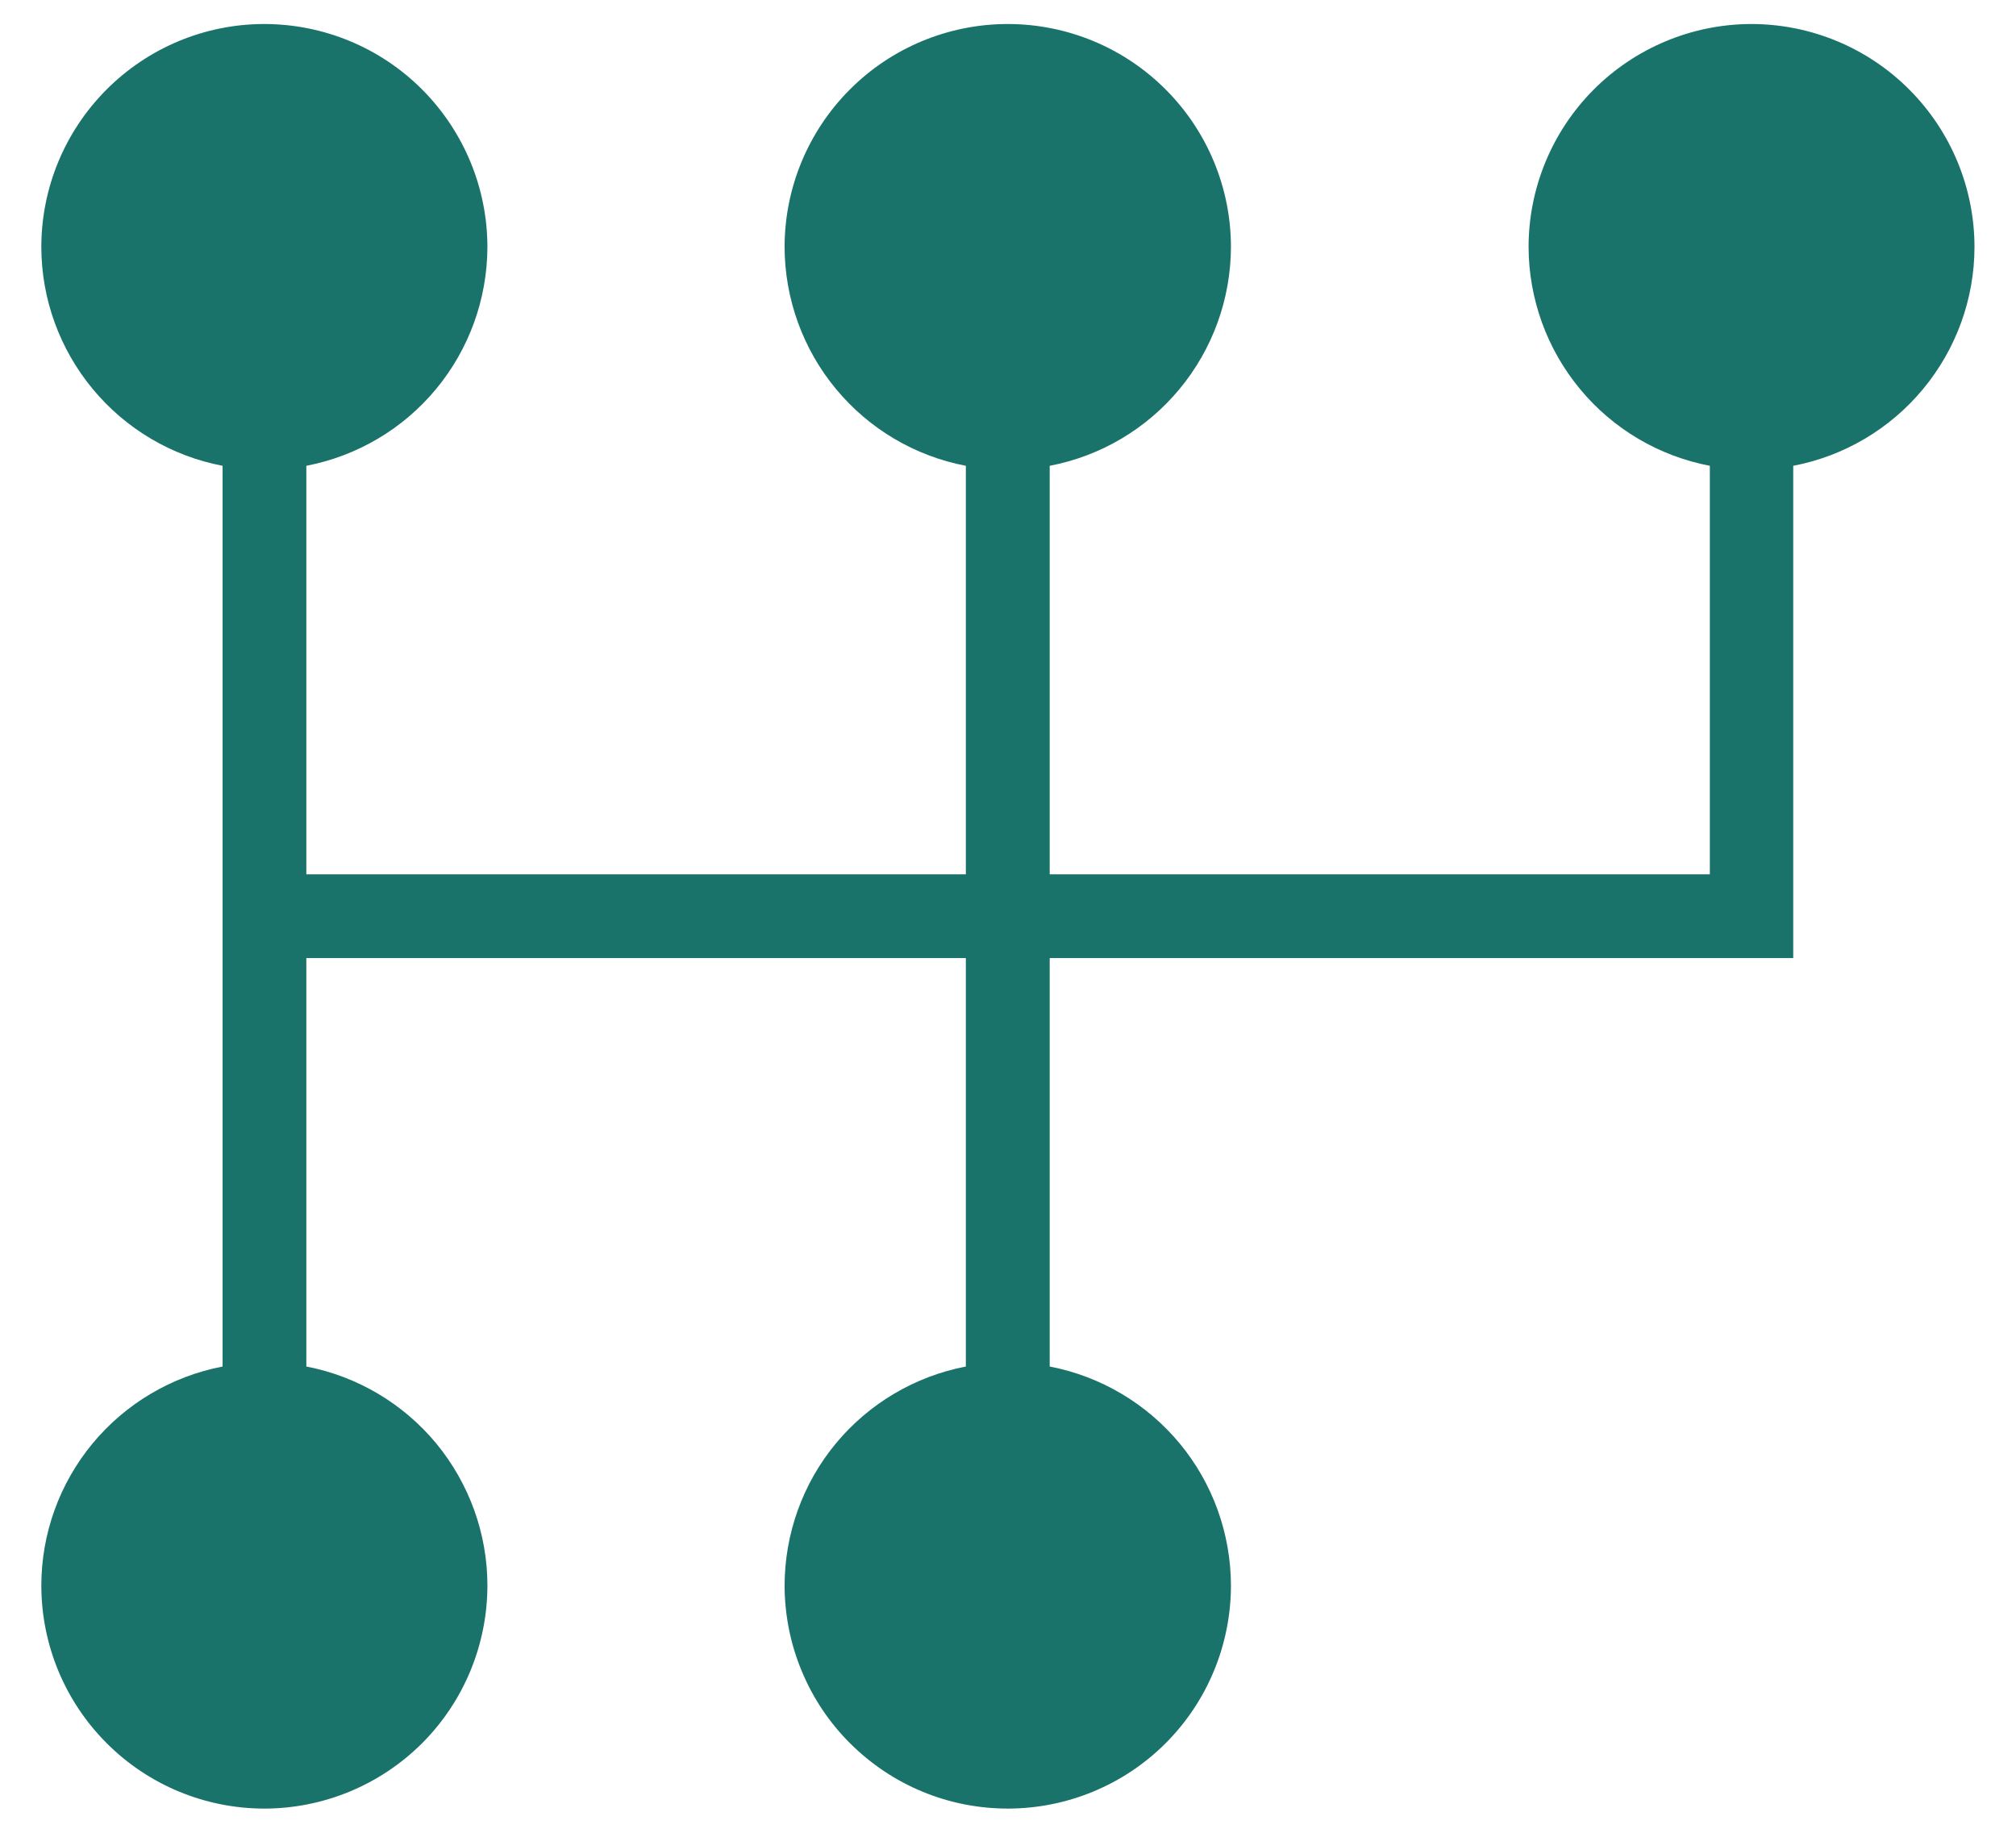 <svg width="22" height="20" viewBox="0 0 22 20" fill="none" xmlns="http://www.w3.org/2000/svg">
<path d="M2.874 0.262C2.23 0.265 1.614 0.523 1.16 0.98C0.706 1.436 0.451 2.053 0.451 2.697C0.452 3.262 0.651 3.81 1.012 4.245C1.373 4.681 1.874 4.977 2.429 5.083V14.912C1.873 15.019 1.371 15.316 1.01 15.752C0.649 16.188 0.451 16.737 0.451 17.303C0.452 17.948 0.708 18.567 1.165 19.023C1.621 19.48 2.24 19.736 2.886 19.736C3.531 19.735 4.149 19.479 4.606 19.023C5.062 18.567 5.318 17.948 5.319 17.303C5.319 16.737 5.121 16.189 4.761 15.752C4.4 15.316 3.899 15.019 3.343 14.912V10.455H10.54V14.912C9.984 15.019 9.482 15.316 9.121 15.752C8.76 16.188 8.563 16.737 8.562 17.303C8.563 17.623 8.626 17.94 8.749 18.235C8.871 18.53 9.051 18.799 9.277 19.024C9.504 19.25 9.772 19.43 10.068 19.552C10.363 19.674 10.68 19.736 11 19.736C11.645 19.735 12.264 19.479 12.72 19.023C13.176 18.567 13.432 17.948 13.433 17.303C13.432 16.737 13.235 16.188 12.874 15.752C12.513 15.316 12.011 15.019 11.455 14.912V10.455H19.569V5.083C20.124 4.977 20.625 4.681 20.986 4.245C21.347 3.81 21.546 3.262 21.547 2.697C21.547 2.052 21.291 1.433 20.834 0.976C20.378 0.519 19.759 0.263 19.114 0.262C19.111 0.262 19.108 0.262 19.105 0.262C18.461 0.265 17.845 0.523 17.39 0.979C16.936 1.436 16.681 2.053 16.681 2.697C16.683 3.262 16.881 3.81 17.242 4.245C17.602 4.681 18.104 4.977 18.659 5.083V9.541H11.455V5.083C12.01 4.977 12.511 4.681 12.872 4.245C13.233 3.81 13.431 3.262 13.433 2.697C13.433 2.052 13.177 1.433 12.72 0.976C12.264 0.519 11.645 0.263 11 0.262C10.997 0.262 10.994 0.262 10.991 0.262C10.346 0.264 9.728 0.521 9.273 0.978C8.818 1.434 8.562 2.052 8.562 2.697C8.564 3.262 8.762 3.81 9.123 4.245C9.484 4.681 9.985 4.977 10.54 5.083V9.541H3.343V5.083C3.898 4.976 4.399 4.68 4.759 4.245C5.12 3.809 5.317 3.262 5.319 2.697C5.319 2.052 5.062 1.433 4.606 0.976C4.15 0.519 3.531 0.263 2.886 0.262C2.882 0.262 2.878 0.262 2.874 0.262Z" fill="#1A736A"/>
</svg>
